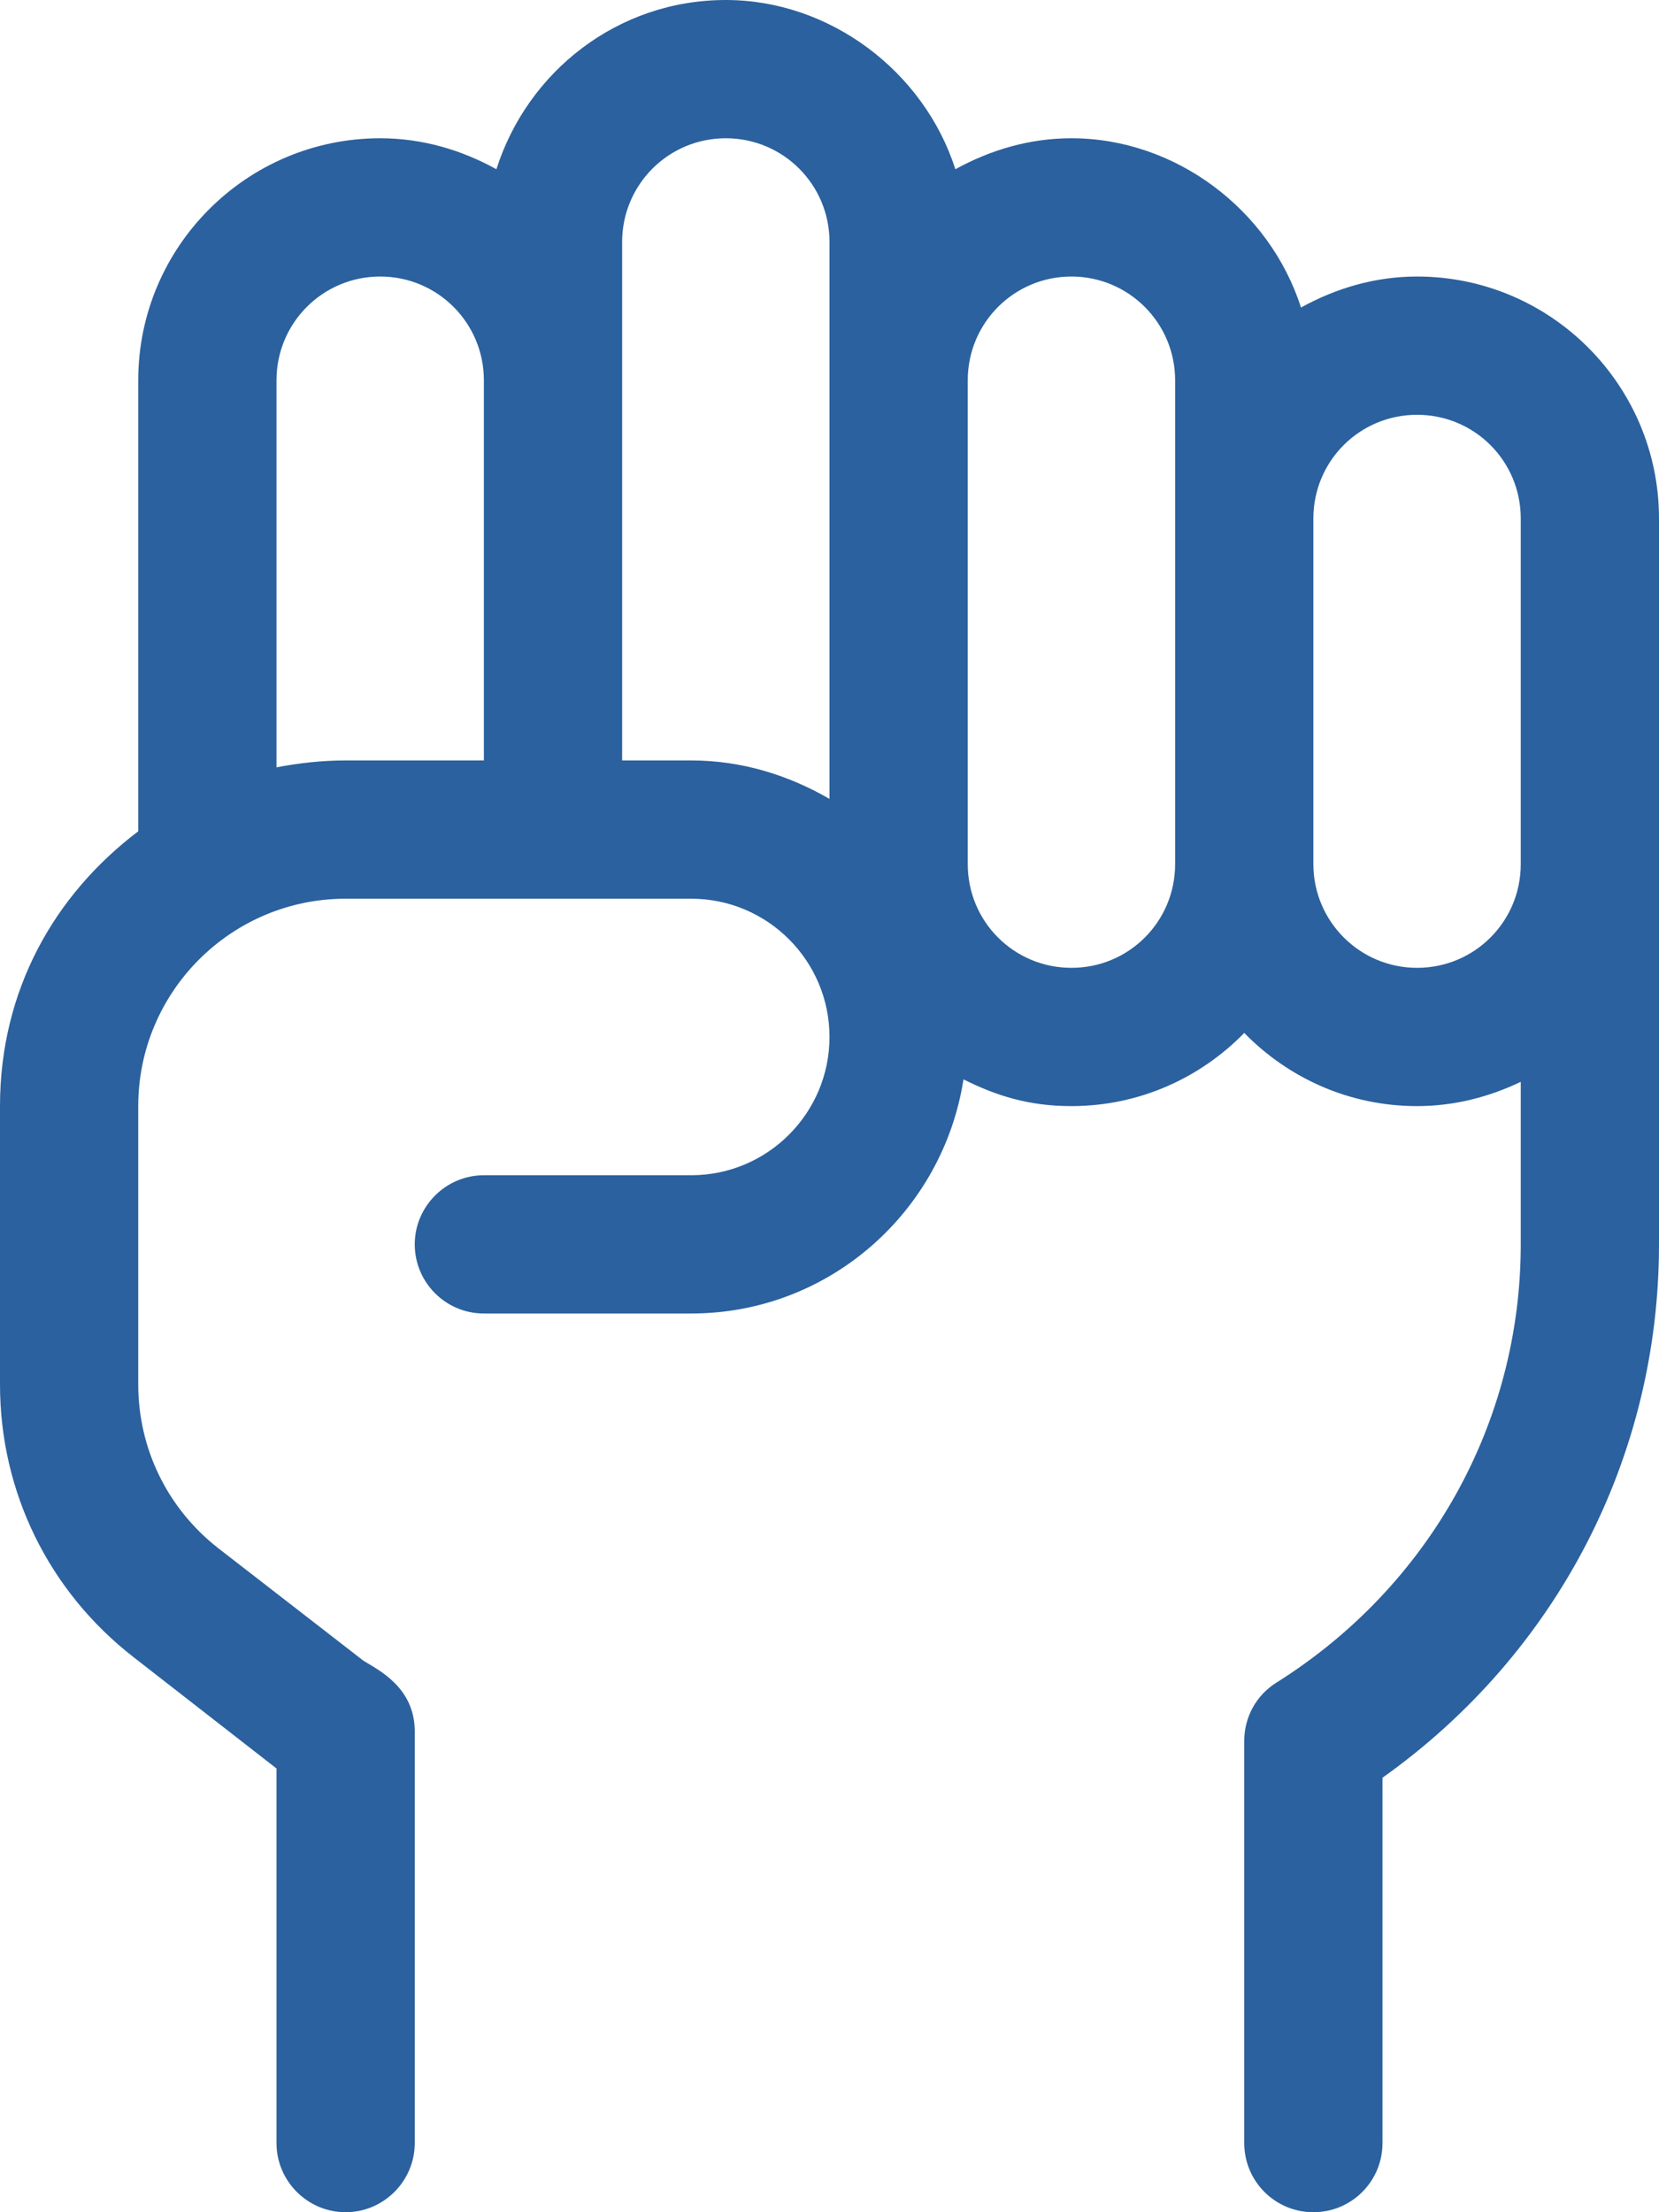 <?xml version="1.0" encoding="UTF-8"?>
<svg width="51px" height="68px" viewBox="0 0 51 68" version="1.1" xmlns="http://www.w3.org/2000/svg" xmlns:xlink="http://www.w3.org/1999/xlink">
    <title>94A1411C-24E1-4F13-838B-0A67A8ABC5FB</title>
    <g id="home" stroke="none" stroke-width="1" fill="none" fill-rule="evenodd">
        <g id="home-large-desktops1" transform="translate(-523, -7832)" fill="#2B619E" fill-rule="nonzero">
            <g id="Group-9" transform="translate(-20, 6798)">
                <g id="Group-12" transform="translate(144, 421)">
                    <g id="hand-fist-light" transform="translate(399, 613)">
                        <path d="M43.562,8.5 C42.263,8.5 41.059,8.865 39.994,9.453 C39.034,6.448 36.138,4.25 32.938,4.25 C31.638,4.25 30.434,4.615 29.369,5.203 C28.409,2.198 25.513,0 22.312,0 C18.992,0 16.216,2.198 15.26,5.202 C14.198,4.614 12.989,4.25 11.688,4.25 C7.586,4.25 4.25,7.586 4.25,11.688 L4.25,25.553 C1.685,27.492 0,30.427 0,34 L0,42.556 C0,45.854 1.494,48.906 4.101,50.935 L8.5,54.36 L8.5,65.875 C8.5,67.044 9.456,68 10.625,68 C11.794,68 12.75,67.044 12.75,65.875 L12.75,53.221 C12.75,51.874 11.643,51.337 11.178,51.052 L6.707,47.587 C5.146,46.365 4.25,44.532 4.25,42.553 L4.25,34 C4.25,30.484 7.109,27.625 10.625,27.625 L21.25,27.625 C23.595,27.625 25.5,29.532 25.5,31.875 C25.5,34.218 23.595,36.125 21.25,36.125 L14.875,36.125 C13.706,36.125 12.75,37.081 12.75,38.25 C12.75,39.419 13.7,40.375 14.875,40.375 L21.25,40.375 C25.489,40.375 28.985,37.245 29.619,33.178 C30.627,33.681 31.623,34 32.938,34 C35.02,34 36.899,33.135 38.25,31.751 C39.605,33.137 41.477,34 43.562,34 C44.707,34 45.78,33.718 46.75,33.254 L46.75,38.25 C46.75,43.726 43.945,48.759 39.246,51.717 C38.622,52.102 38.25,52.78 38.25,53.51 L38.25,65.875 C38.25,67.05 39.2,68 40.375,68 C41.55,68 42.5,67.05 42.5,65.875 L42.5,54.644 C47.852,50.841 51,44.798 51,38.25 L51,15.938 C51,11.836 47.666,8.5 43.562,8.5 Z M8.5,23.587 L8.5,11.688 C8.5,9.928 9.921,8.5 11.688,8.5 C13.454,8.5 14.875,9.928 14.875,11.688 L14.875,23.375 L10.625,23.375 C9.895,23.375 9.191,23.455 8.5,23.587 Z M21.25,23.375 L19.125,23.375 L19.125,7.438 C19.125,5.678 20.546,4.25 22.312,4.25 C24.079,4.25 25.5,5.678 25.5,7.438 L25.5,24.557 C24.238,23.827 22.804,23.375 21.25,23.375 Z M36.125,26.562 C36.125,28.329 34.704,29.75 32.938,29.75 C31.171,29.75 29.75,28.329 29.75,26.562 L29.75,11.688 C29.75,9.928 31.171,8.5 32.938,8.5 C34.699,8.5 36.125,9.928 36.125,11.688 L36.125,26.562 Z M43.562,29.75 C41.803,29.75 40.375,28.322 40.375,26.562 L40.375,15.938 C40.375,14.171 41.796,12.75 43.562,12.75 C45.329,12.75 46.75,14.171 46.75,15.938 L46.75,26.562 C46.75,28.329 45.329,29.75 43.562,29.75 Z" id="Shape"></path>
                    </g>
                </g>
            </g>
        </g>
    </g>
</svg>